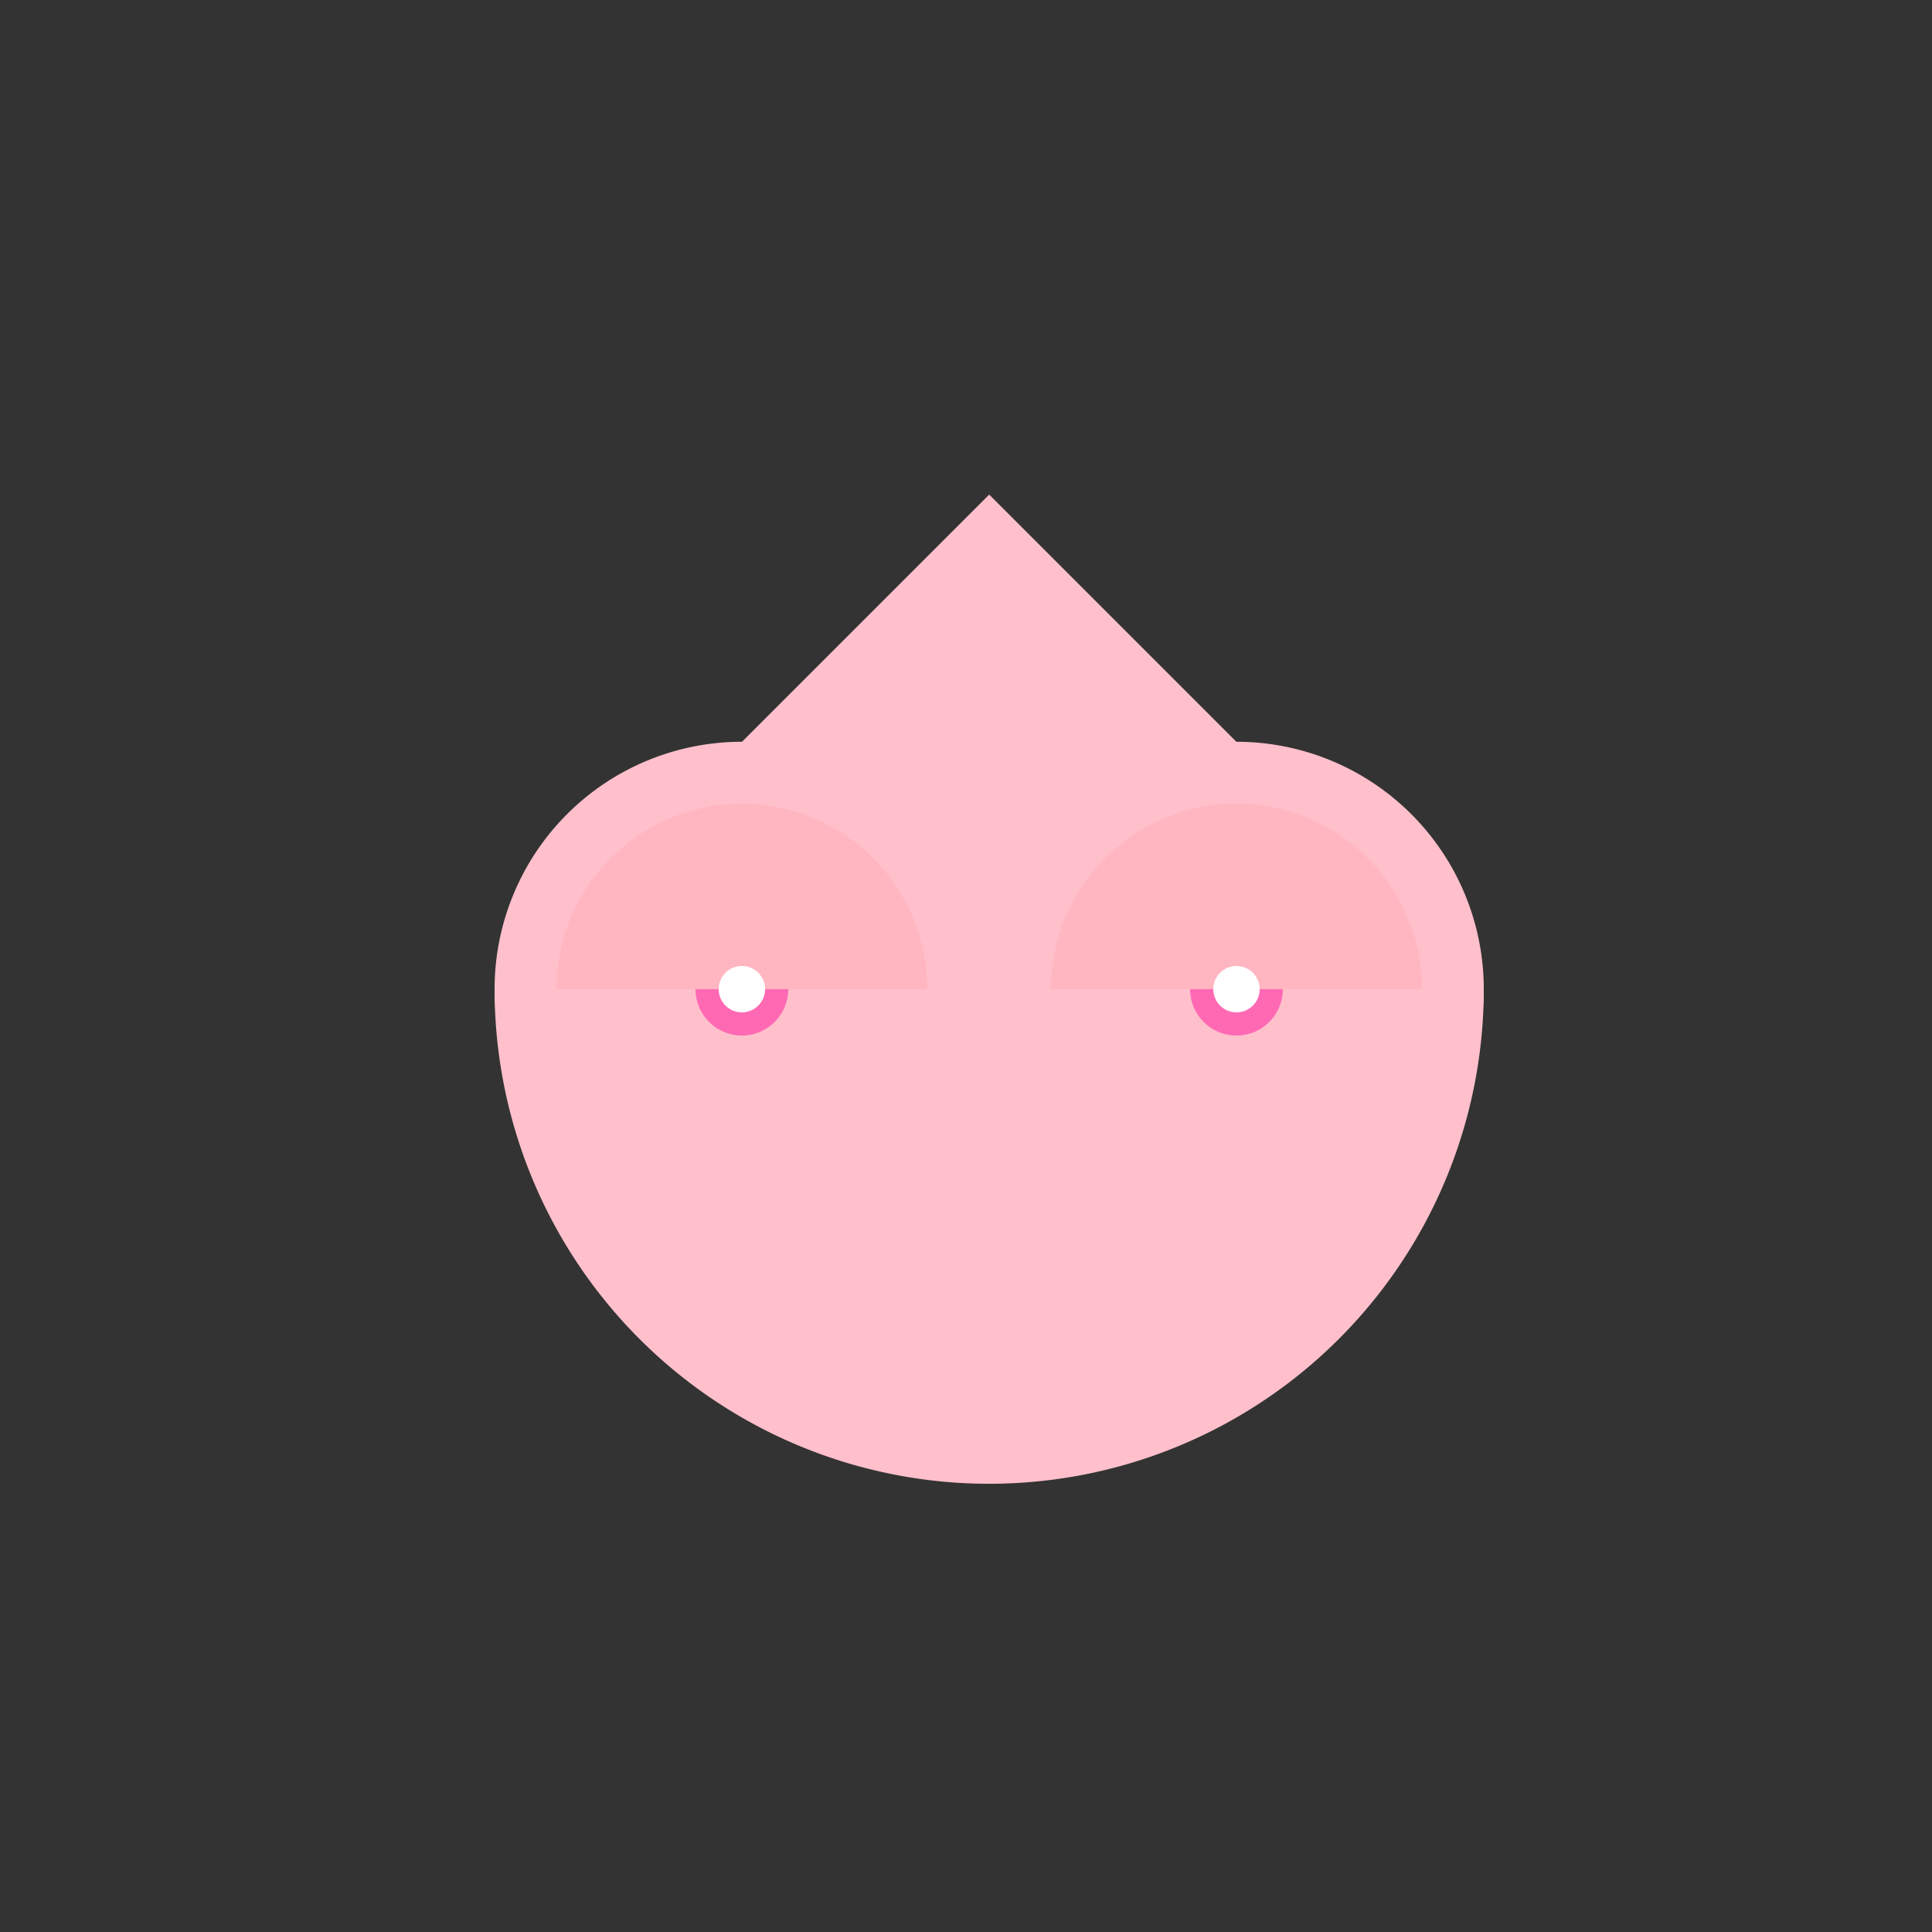 <!--

Generated by DrawGPT.
Free, open source, AI generated images in SVG, PNG, and HTML Canvas format.
https://drawgpt.ai

Created: 2023-09-27T00:48:14.689Z
Link: https://drawgpt.ai/prompt/76315/

-->
<svg xmlns="http://www.w3.org/2000/svg" xmlns:xlink="http://www.w3.org/1999/xlink" width="500" height="500"><rect width="100%" height="100%" fill="#333333" stroke="none"/><defs/><g><path fill="#FFC0CB" stroke="none" paint-order="stroke fill markers" d=" M 256 128 L 384 256 L 384 256 L 384 256 A 128 128 0 0 1 256 384 L 256 384 L 256 384 A 128 128 0 0 1 128 256 L 256 128 Z"/><path fill="#FFC0CB" stroke="none" paint-order="stroke fill markers" d=" M 256 256 A 64 64 0 1 1 256 255.936 Z"/><path fill="#FFC0CB" stroke="none" paint-order="stroke fill markers" d=" M 384 256 A 64 64 0 1 1 384 255.936 Z"/><path fill="#FF69B4" stroke="none" paint-order="stroke fill markers" d=" M 204 256 A 12 12 0 1 1 204 255.988 Z"/><path fill="#FF69B4" stroke="none" paint-order="stroke fill markers" d=" M 332 256 A 12 12 0 1 1 332 255.988 Z"/><path fill="#FFB6C1" stroke="none" paint-order="stroke fill markers" d=" M 240 256 A 48 48 0 1 0 144 256 Z"/><path fill="#FFB6C1" stroke="none" paint-order="stroke fill markers" d=" M 368 256 A 48 48 0 1 0 272 256 Z"/><path fill="white" stroke="none" paint-order="stroke fill markers" d=" M 198 256 A 6 6 0 1 1 198 255.994 Z"/><path fill="white" stroke="none" paint-order="stroke fill markers" d=" M 326 256 A 6 6 0 1 1 326 255.994 Z"/></g></svg>